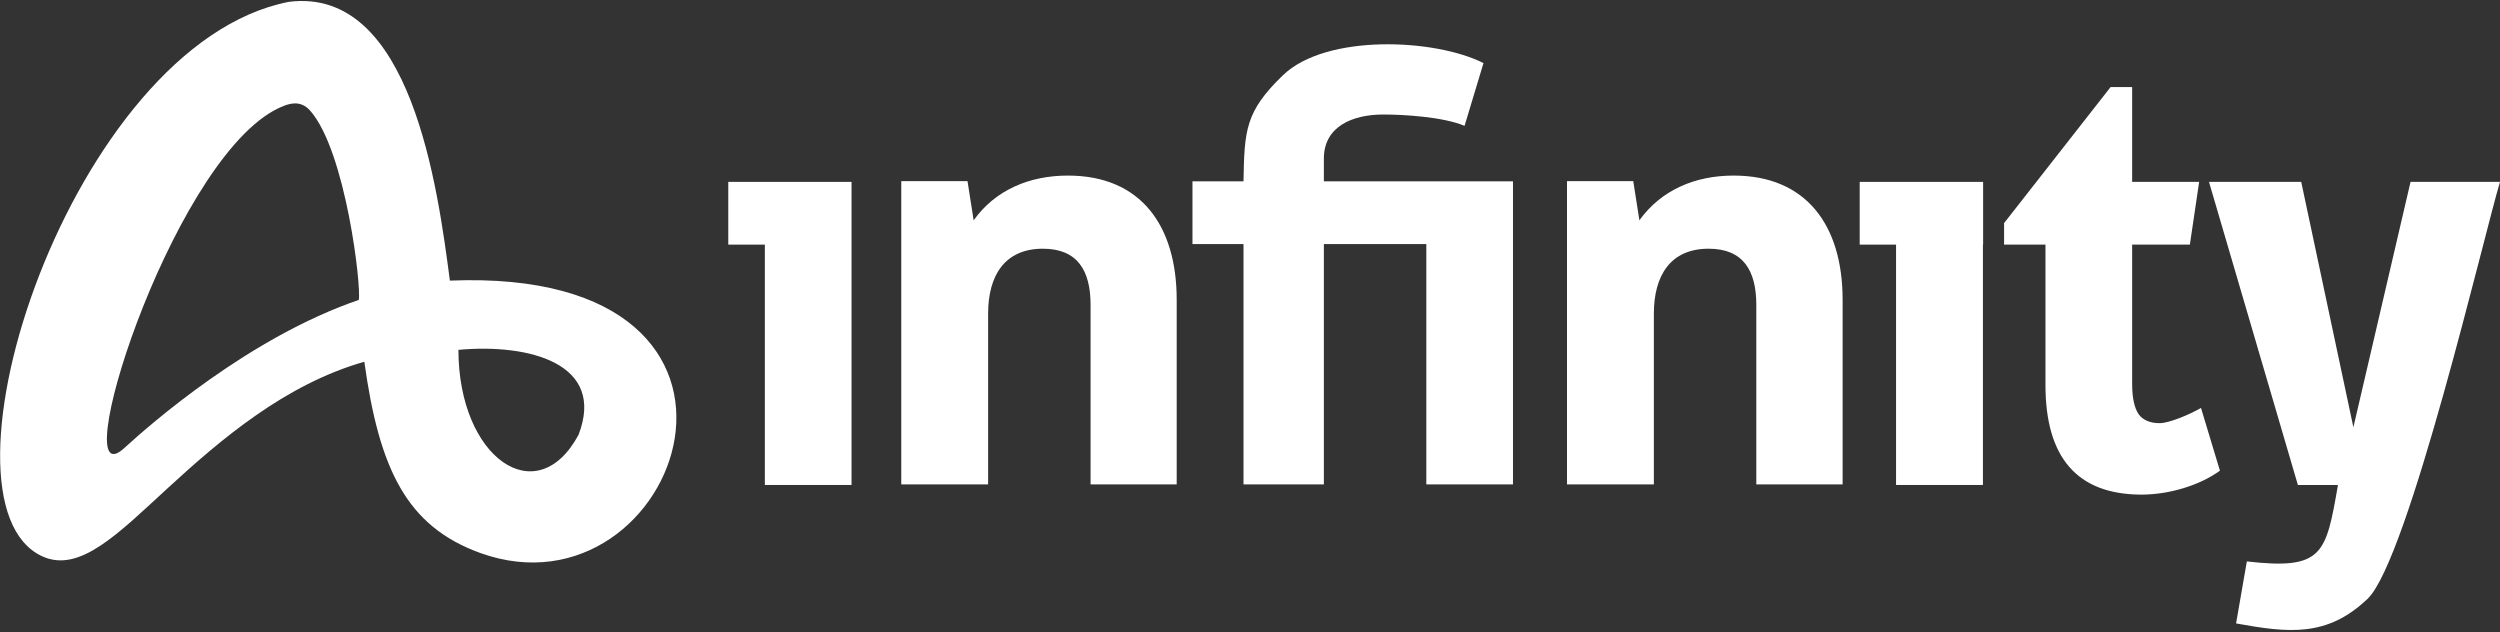 <svg width="170" height="43" viewBox="0 0 170 43" fill="none" xmlns="http://www.w3.org/2000/svg">
<rect x="0" y="0" width="170" height="43" fill="#333333" stroke="none"/>
<g clip-path="url(#clip0_1_2)">
<path d="M52.01 12.368H57.904V16.634V32.978H52.01V16.634H49.523V12.368H52.01Z" fill="white"/>
<path d="M80.015 20.382V32.94H74.159V20.736C74.159 18.388 73.263 16.912 70.915 16.912C68.328 16.912 67.192 18.729 67.192 21.329V32.94H61.286V12.318H65.791L66.208 14.981C67.684 12.911 70.007 11.939 72.619 11.939C77.579 11.939 80.015 15.347 80.015 20.382Z" fill="white"/>
<path d="M163.917 12.368H170C168.965 15.776 163.765 38.064 161.001 40.714C158.238 43.352 155.612 43.036 152.053 42.393L152.785 38.177C157.973 38.771 158.162 37.685 158.982 32.978H156.256L150.211 12.368H156.483L160.03 29.053L163.917 12.368Z" fill="white"/>
<path d="M134.839 12.368H134.852V16.634H134.839V32.978H128.932V16.634H126.459V12.368H128.932H134.839Z" fill="white"/>
<path d="M149.668 27.74L150.955 32.006C150.236 32.523 149.403 32.915 148.444 33.205C147.485 33.491 146.53 33.634 145.579 33.634C141.25 33.609 139.092 31.122 139.092 26.175V16.634H136.278V15.17L143.522 5.919H144.986V12.368H149.542L148.911 16.634H144.986V26.099C144.986 27.059 145.137 27.74 145.428 28.169C145.731 28.573 146.206 28.775 146.854 28.775C147.523 28.775 148.924 28.169 149.668 27.74Z" fill="white"/>
<path d="M90.023 12.33H102.883V32.94H96.99V16.596H90.023V32.94H84.558V16.596H81.088V12.33H84.558C84.621 8.872 84.672 7.585 87.246 5.111C90.187 2.284 97.595 2.625 100.877 4.291L99.59 8.557C98.113 7.938 95.425 7.787 94.062 7.787C91.979 7.787 90.023 8.595 90.023 10.778V12.33Z" fill="white"/>
<path d="M125.298 20.382V32.94H119.429V20.736C119.429 18.388 118.533 16.912 116.186 16.912C113.598 16.912 112.463 18.729 112.463 21.329V32.94H106.556V12.318H111.062L111.478 14.981C112.967 12.911 115.277 11.939 117.889 11.939C122.849 11.939 125.298 15.347 125.298 20.382Z" fill="white"/>
<path fill-rule="evenodd" clip-rule="evenodd" d="M32.675 37.609C27.627 35.792 25.784 31.867 24.774 24.598C19.373 26.137 14.968 29.924 11.434 33.167C7.989 36.335 5.402 38.972 2.89 37.837C-5.212 34.164 4.846 3.016 19.638 0.126C27.98 -0.934 29.772 12.848 30.592 19.082C55.051 18.085 46.217 42.468 32.675 37.609ZM21.089 7.522C20.42 6.777 19.638 6.967 18.615 7.522C11.447 11.51 4.392 34.227 8.468 30.454C10.21 28.851 16.975 22.932 24.396 20.395C24.585 19.549 23.525 10.286 21.089 7.522ZM31.173 23.79C31.173 31.135 36.499 34.846 39.339 29.57C41.219 24.711 35.969 23.348 31.173 23.79Z" fill="white"/>
</g>
<defs>
<clipPath id="clip0_1_2">
<rect width="170" height="42.91" fill="white"/>
</clipPath>
</defs>
</svg>
